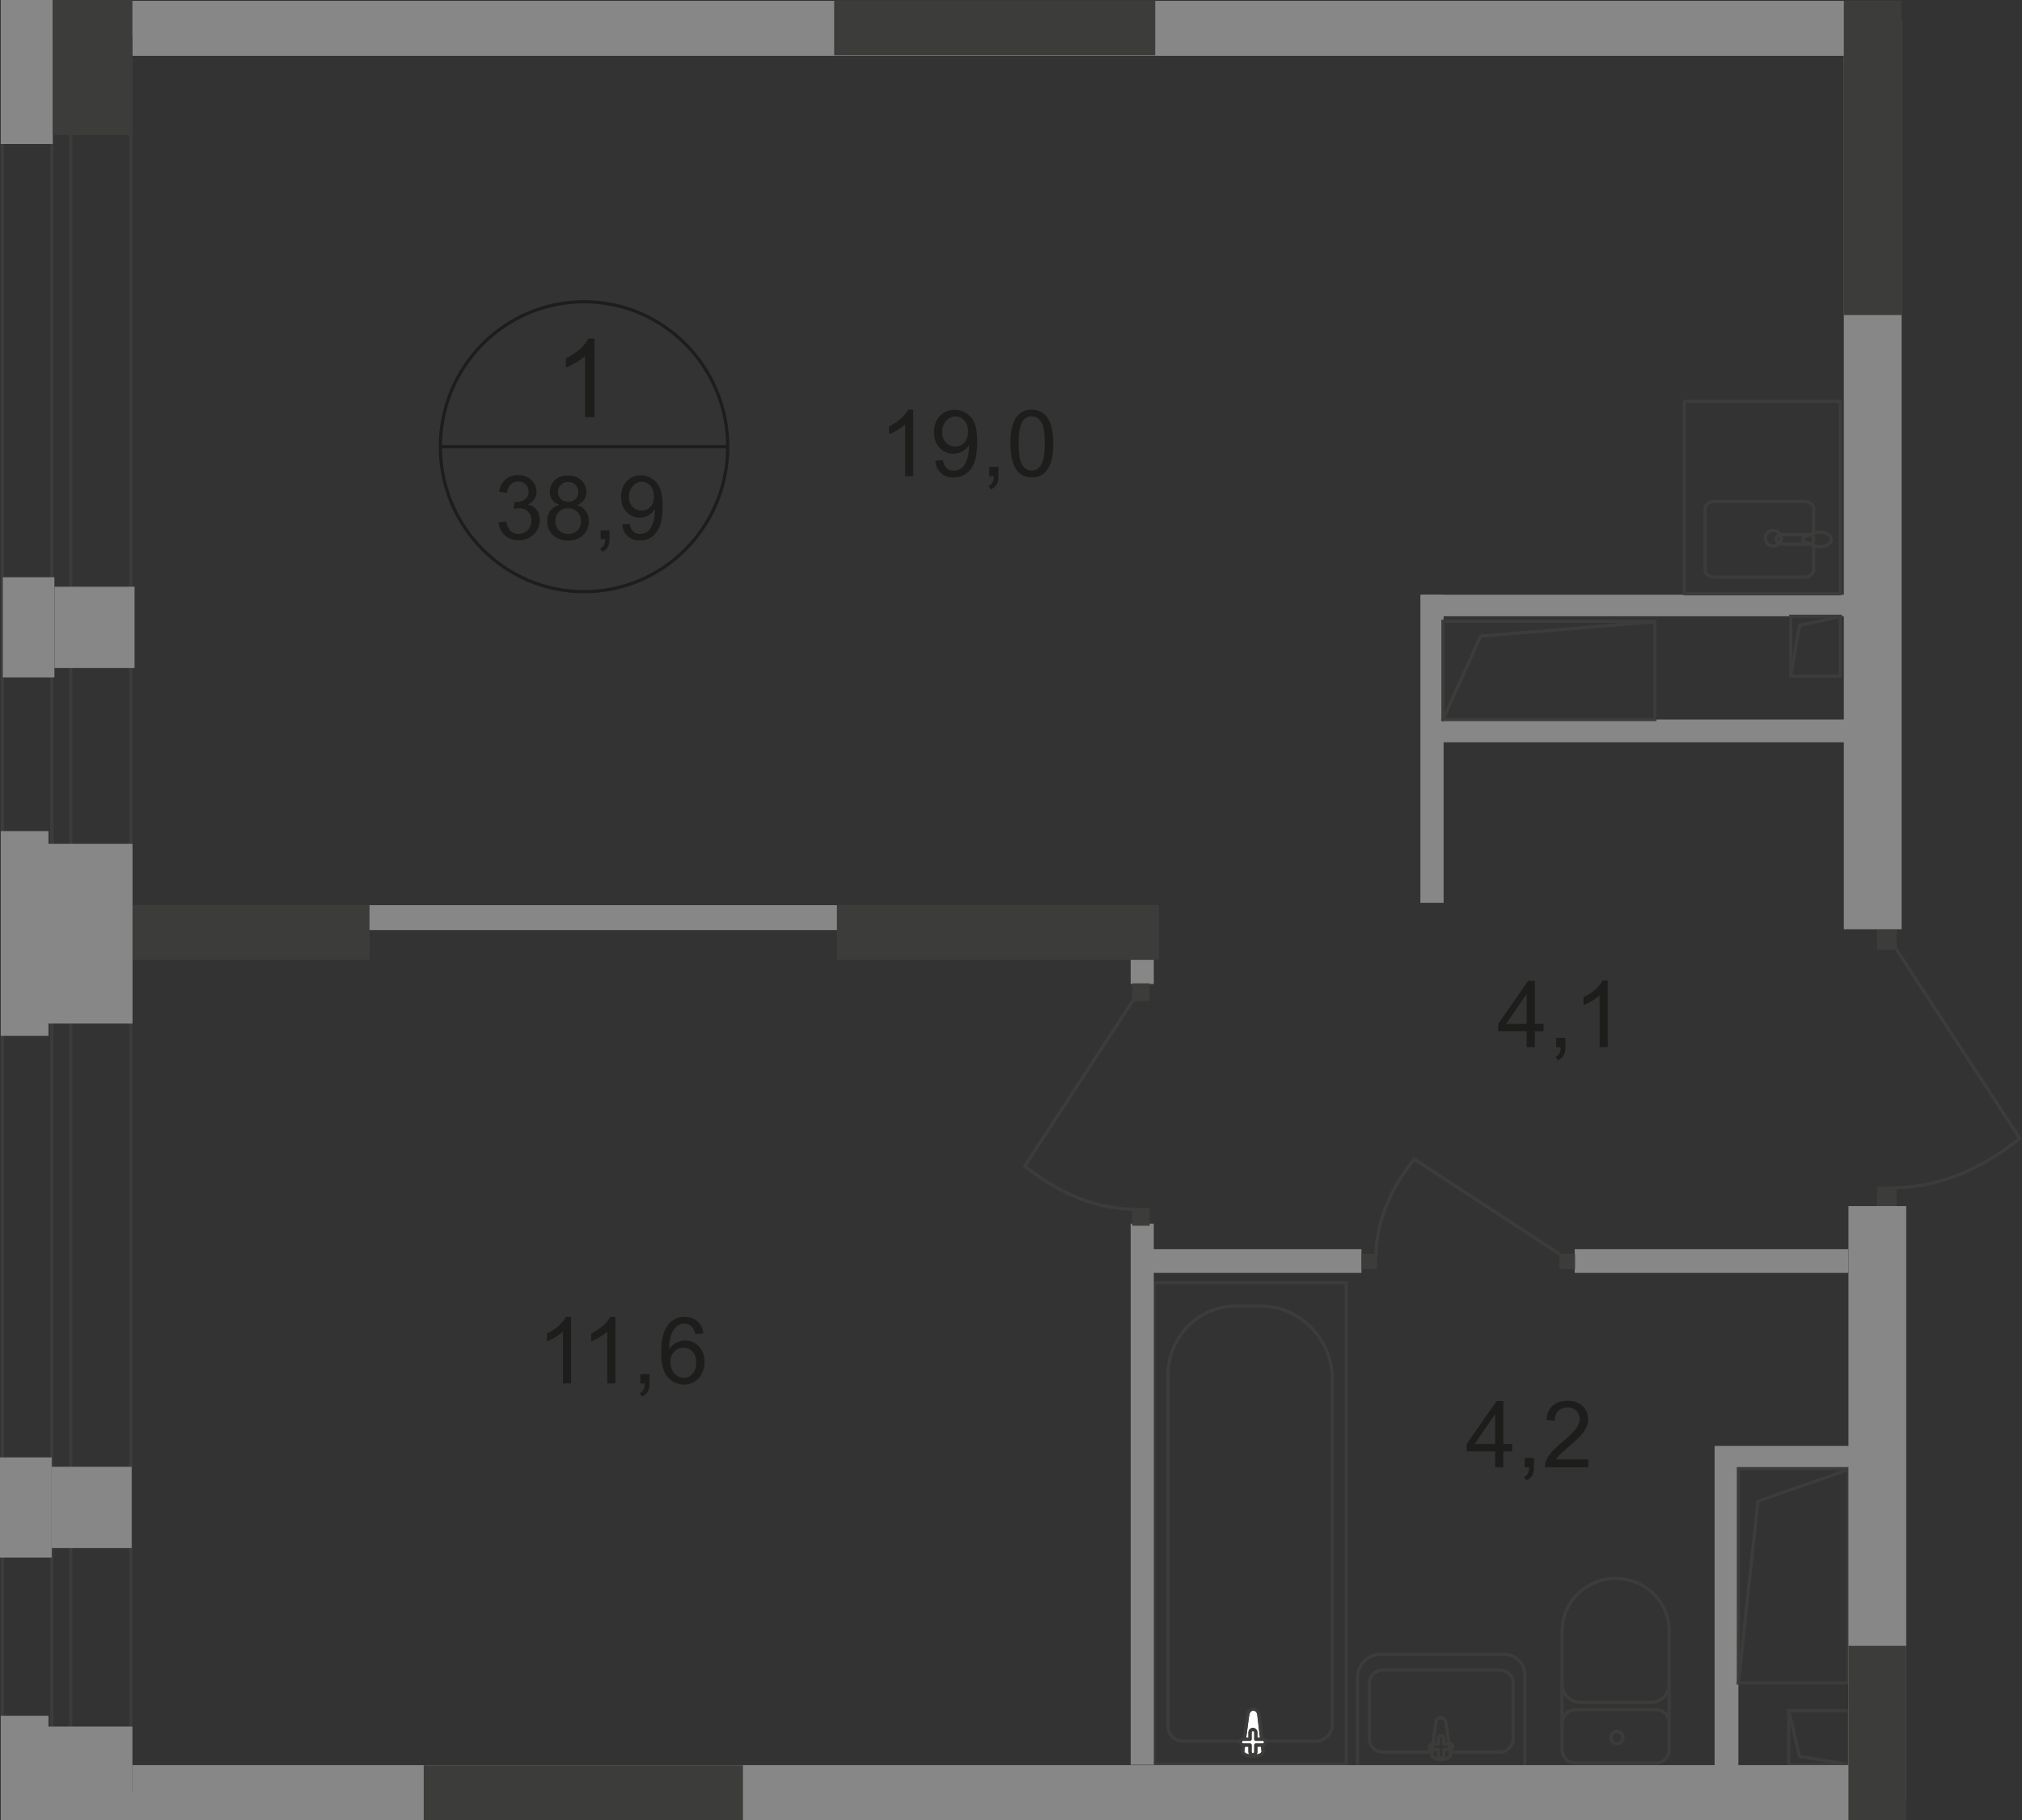 <?xml version="1.0" encoding="UTF-8"?>
<svg id="_Слой_2" data-name="Слой 2" xmlns="http://www.w3.org/2000/svg" viewBox="0 0 215.17 193.69">
  <rect x="0" y="0" width="215.17" height="193.69" fill="#333333" stroke="none"/>
  <defs>
    <style>
      .cls-1 {
        stroke-linecap: square;
      }

      .cls-1, .cls-2 {
        stroke-miterlimit: 10;
      }

      .cls-1, .cls-2, .cls-3, .cls-4 {
        fill: none;
        stroke-width: .34px;
      }

      .cls-1, .cls-3, .cls-4 {
        stroke: #3c3c3b;
      }

      .cls-2 {
        stroke: #1d1d1b;
      }

      .cls-5 {
        fill-rule: evenodd;
      }

      .cls-5, .cls-6 {
        fill: #3c3c3b;
      }

      .cls-5, .cls-6, .cls-7, .cls-8, .cls-9 {
        stroke-width: 0px;
      }

      .cls-7 {
        fill: #fff;
      }

      .cls-3 {
        stroke-linecap: round;
        stroke-linejoin: round;
      }

      .cls-8 {
        fill: #878787;
      }

      .cls-4 {
        stroke-miterlimit: 22.93;
      }

      .cls-9 {
        fill: #1d1d1b;
      }
    </style>
  </defs>
  <g id="_Слой_1-2" data-name="Слой 1">
    <g id="_38_9" data-name=" 38 9">
      <rect class="cls-8" x="35.04" y="96.31" width="87.74" height="2.66"/>
      <rect class="cls-6" x="5.06" y="96.29" width="34.26" height="5.85"/>
      <rect class="cls-8" x="12.15" y=".09" width="184.54" height="5.85"/>
      <path class="cls-2" d="m77.44,47.53c0,8.52-6.84,15.43-15.29,15.43s-15.29-6.91-15.29-15.43,6.84-15.42,15.29-15.42,15.29,6.91,15.29,15.42Z"/>
      <line class="cls-2" x1="46.73" y1="47.53" x2="77.57" y2="47.53"/>
      <g>
        <path class="cls-9" d="m53.03,55.59l.83-.11c.09.47.26.81.48,1.02.23.21.51.31.83.31.39,0,.72-.14.98-.41.27-.27.4-.61.4-1.01s-.12-.7-.37-.95-.56-.37-.94-.37c-.16,0-.35.03-.58.09l.09-.73h.13c.35,0,.67-.09.95-.28s.42-.47.42-.86c0-.31-.1-.56-.31-.76s-.47-.3-.79-.3-.59.1-.8.31-.35.51-.41.92l-.83-.15c.1-.56.33-.99.69-1.3s.8-.46,1.33-.46c.37,0,.7.08,1.01.24.31.16.54.38.71.65s.25.57.25.87-.08.56-.23.8c-.16.24-.39.43-.69.57.4.09.71.28.93.58.22.29.33.66.33,1.09,0,.59-.21,1.09-.64,1.51s-.97.62-1.62.62c-.59,0-1.08-.18-1.47-.53s-.61-.81-.67-1.38v.02Z"/>
        <path class="cls-9" d="m59.52,53.71c-.34-.13-.6-.31-.76-.54s-.25-.52-.25-.84c0-.49.18-.91.53-1.24.35-.34.82-.5,1.4-.5s1.06.17,1.42.52c.36.34.54.76.54,1.26,0,.31-.08.59-.25.82-.16.23-.41.41-.75.54.41.14.73.35.94.66.22.3.32.66.32,1.08,0,.58-.2,1.07-.61,1.46-.41.4-.94.59-1.6.59s-1.2-.2-1.61-.59c-.41-.4-.61-.89-.61-1.48,0-.44.11-.81.33-1.11s.54-.5.95-.61v-.02Zm-.43,1.72c0,.24.06.47.17.69s.28.39.5.52c.22.12.46.18.71.18.39,0,.72-.13.98-.38.26-.26.38-.58.38-.98s-.13-.73-.4-.99-.59-.39-.99-.39-.71.13-.97.39c-.25.26-.38.58-.38.97h0Zm.27-3.13c0,.32.1.58.31.79.21.2.47.31.8.31s.58-.1.78-.3.3-.45.3-.74-.1-.56-.31-.77-.47-.31-.78-.31-.58.1-.78.31-.31.45-.31.73v-.02Z"/>
        <path class="cls-9" d="m63.92,57.38v-.95h.94v.95c0,.35-.06.63-.18.84s-.32.38-.58.5l-.23-.36c.17-.08.3-.19.39-.34.08-.15.13-.36.14-.65h-.48Z"/>
        <path class="cls-9" d="m66.21,55.81l.79-.07c.07.38.2.65.39.82s.43.25.73.25c.25,0,.48-.06.67-.18.19-.12.35-.27.47-.47s.22-.46.31-.79c.08-.33.12-.67.12-1.02v-.17c-.17.27-.39.48-.68.65-.29.17-.6.25-.93.25-.56,0-1.03-.2-1.41-.61-.39-.41-.58-.94-.58-1.61s.2-1.24.6-1.66.91-.63,1.51-.63c.44,0,.84.12,1.2.36s.64.58.83,1.02.28,1.08.28,1.91-.09,1.56-.28,2.07-.46.9-.83,1.17c-.37.27-.8.4-1.3.4-.53,0-.96-.15-1.29-.44s-.53-.71-.6-1.24h0Zm3.38-2.99c0-.48-.13-.86-.38-1.14-.25-.28-.56-.42-.91-.42s-.69.15-.96.45c-.27.3-.41.69-.41,1.17,0,.43.13.78.39,1.05s.58.4.96.4.7-.14.94-.4c.25-.27.37-.64.37-1.12h0Z"/>
      </g>
      <path class="cls-9" d="m63.26,44.39h-1.01v-6.51c-.24.23-.56.47-.96.7s-.75.41-1.07.53v-.99c.57-.27,1.06-.59,1.49-.98s.72-.75.9-1.11h.65v8.35h0Z"/>
      <g>
        <path class="cls-9" d="m97.18,50.67h-.86v-5.52c-.21.2-.48.4-.81.6-.33.2-.64.35-.9.45v-.84c.48-.23.9-.5,1.26-.83s.61-.64.76-.94h.55v7.08h0Z"/>
        <path class="cls-9" d="m99.51,49.04l.82-.08c.07.39.2.67.4.85s.45.26.76.26c.26,0,.5-.06.69-.18.2-.12.36-.28.49-.49s.23-.48.32-.82c.09-.35.13-.7.13-1.06v-.17c-.17.28-.41.5-.7.67-.3.17-.62.26-.96.26-.58,0-1.07-.21-1.47-.63s-.6-.98-.6-1.67.21-1.29.63-1.73.94-.65,1.57-.65c.45,0,.87.12,1.25.37s.66.6.86,1.06.29,1.12.29,1.98-.1,1.62-.29,2.15c-.19.53-.48.94-.87,1.22-.38.28-.83.42-1.35.42-.55,0-.99-.15-1.34-.46s-.55-.74-.62-1.29h-.01Zm3.51-3.11c0-.5-.13-.89-.39-1.18-.26-.29-.58-.44-.95-.44s-.71.16-1,.47c-.28.31-.42.72-.42,1.22,0,.45.13.81.4,1.09.27.28.6.42.99.42s.72-.14.98-.42.38-.67.38-1.17h0Z"/>
        <path class="cls-9" d="m105.27,50.67v-.99h.98v.99c0,.36-.06.65-.19.88-.13.22-.33.4-.61.52l-.24-.37c.18-.08.31-.2.4-.35.09-.16.13-.38.14-.67h-.49.01Z"/>
        <path class="cls-9" d="m107.52,47.19c0-.83.08-1.5.25-2.01s.42-.9.76-1.18.76-.41,1.27-.41c.38,0,.7.08.99.23s.52.37.7.66.33.64.43,1.05c.1.41.16.97.16,1.67,0,.83-.08,1.49-.25,2s-.42.9-.75,1.18c-.34.28-.76.42-1.27.42-.67,0-1.2-.24-1.59-.73-.46-.59-.69-1.54-.69-2.87h0Zm.88,0c0,1.16.13,1.93.4,2.31.27.38.6.57.99.57s.72-.19.99-.58.4-1.15.4-2.31-.13-1.93-.4-2.31-.6-.57-1-.57-.71.17-.94.5c-.3.43-.44,1.22-.44,2.38h0Z"/>
      </g>
      <rect class="cls-8" x="182.5" y="153.85" width="14.99" height="2.42"/>
      <rect class="cls-8" x="182.46" y="153.9" width="2.53" height="35.03"/>
      <rect class="cls-4" x="122.79" y="136.49" width="20.47" height="51.23"/>
      <path class="cls-4" d="m141.77,146.73v36.76c0,.97-.78,1.77-1.74,1.77h-14.15c-.88,0-1.59-.72-1.59-1.61v-37.34c0-4.05,3.27-7.36,7.27-7.36h2.52c4.23,0,7.69,3.5,7.69,7.78h0Z"/>
      <path class="cls-7" d="m132.77,182.44l-.52,3.87c-.1.72,2.25.79,2.16,0l-.45-3.87c-.04-.32-.26-.59-.59-.59s-.54.27-.59.59h-.01Z"/>
      <path class="cls-4" d="m132.77,182.44l-.52,3.87c-.1.72,2.25.79,2.16,0l-.45-3.87c-.04-.32-.26-.59-.59-.59s-.54.27-.59.59h-.01Z"/>
      <path class="cls-3" d="m132.77,182.44l-.52,3.87c-.1.72,2.25.79,2.16,0l-.45-3.87c-.04-.32-.26-.59-.59-.59s-.54.27-.59.59h-.01Z"/>
      <path class="cls-7" d="m131.98,185.37h0c0,.17.14.31.31.31h.73v.73c0,.17.14.31.31.31s.31-.14.31-.31v-.73h.73c.17,0,.31-.14.31-.31s-.14-.31-.31-.31h-.73v-.73c0-.17-.14-.31-.31-.31s-.31.14-.31.31v.73h-.73c-.17,0-.31.14-.31.31Z"/>
      <path class="cls-3" d="m131.98,185.37h0c0,.17.14.31.31.31h.73v.73c0,.17.14.31.31.31s.31-.14.31-.31v-.73h.73c.17,0,.31-.14.31-.31s-.14-.31-.31-.31h-.73v-.73c0-.17-.14-.31-.31-.31s-.31.14-.31.31v.73h-.73c-.17,0-.31.14-.31.31Z"/>
      <path class="cls-3" d="m131.98,185.37h0c0,.17.14.31.31.31h.73v.73c0,.17.14.31.31.31s.31-.14.31-.31v-.73h.73c.17,0,.31-.14.31-.31s-.14-.31-.31-.31h-.73v-.73c0-.17-.14-.31-.31-.31s-.31.14-.31.31v.73h-.73c-.17,0-.31.14-.31.31Z"/>
      <path class="cls-3" d="m166.24,186.18c0,.79.64,1.42,1.42,1.42"/>
      <line class="cls-3" x1="166.23" y1="186.15" x2="166.23" y2="173.48"/>
      <path class="cls-3" d="m177.62,173.51c0-3.07-2.55-5.56-5.69-5.56s-5.69,2.49-5.69,5.56"/>
      <line class="cls-3" x1="177.62" y1="173.38" x2="177.62" y2="186.05"/>
      <path class="cls-3" d="m176.2,187.6c.79,0,1.42-.64,1.42-1.42"/>
      <line class="cls-3" x1="176.33" y1="187.6" x2="167.8" y2="187.6"/>
      <path class="cls-3" d="m172.06,185.53c.36,0,.65-.29.65-.65s-.29-.65-.65-.65-.65.29-.65.65.29.65.65.65Z"/>
      <path class="cls-3" d="m177.62,183.33c0-.79-.64-1.42-1.42-1.42"/>
      <line class="cls-3" x1="176.33" y1="181.91" x2="167.8" y2="181.91"/>
      <path class="cls-3" d="m167.67,181.91c-.79,0-1.42.64-1.42,1.42"/>
      <path class="cls-3" d="m166.24,179.2c0,1.07.87,1.94,1.94,1.94"/>
      <line class="cls-3" x1="168.31" y1="181.14" x2="175.81" y2="181.14"/>
      <path class="cls-3" d="m175.68,181.14c1.07,0,1.94-.87,1.94-1.94"/>
      <rect class="cls-8" x="120.32" y="96.31" width="2.46" height="8.39"/>
      <rect class="cls-8" x="120.32" y="130.2" width="2.46" height="57.57"/>
      <rect class="cls-6" x="120.49" y="128.53" width="1.85" height="1.89"/>
      <path class="cls-4" d="m120.66,106.3l-11.61,17.77c3.23,2.58,7.04,4.52,11.65,4.61"/>
      <rect class="cls-6" x="120.49" y="104.63" width="1.85" height="1.89"/>
      <rect class="cls-8" x="120.91" y="132.91" width="23.97" height="2.53"/>
      <rect class="cls-8" x="167.57" y="132.91" width="29.12" height="2.53"/>
      <rect class="cls-6" x="144.88" y="133.41" width="1.66" height="1.63"/>
      <path class="cls-4" d="m166.15,133.56l-15.66-10.23c-2.27,2.85-3.99,6.21-4.07,10.27"/>
      <rect class="cls-6" x="165.95" y="133.41" width="1.66" height="1.63"/>
      <path class="cls-3" d="m153.87,183.28l.48,3.41c.09.64-2.07.7-1.99,0l.42-3.41c.03-.28.24-.52.54-.52s.5.24.54.52h.01Z"/>
      <path class="cls-3" d="m154.6,185.86h0c0,.15-.13.27-.29.27h-.67v.64c0,.15-.13.28-.29.28s-.29-.12-.29-.28v-.64h-.67c-.16,0-.29-.12-.29-.27s.13-.28.29-.28h.67v-.64c0-.15.13-.27.29-.27s.29.12.29.27v.64h.67c.16,0,.29.12.29.28Z"/>
      <path class="cls-3" d="m162.26,188.01v-9.81c0-1.2-.98-2.18-2.18-2.18h-13.17c-1.35,0-2.45,1.1-2.45,2.45v9.53h17.8,0Z"/>
      <path class="cls-3" d="m154.55,186.43h5.05c.78,0,1.42-.64,1.42-1.42v-5.89c0-.78-.64-1.42-1.42-1.42h-12.46c-.78,0-1.42.64-1.42,1.42v5.89c0,.78.64,1.42,1.42,1.42h5.15"/>
      <rect class="cls-1" x="190.35" y="182.02" width="6.43" height="5.76"/>
      <polyline class="cls-1" points="190.35 182.02 191.5 186.9 196.72 187.74"/>
      <rect class="cls-8" x="151.15" y="63.28" width="2.47" height="32.78"/>
      <rect class="cls-8" x="151.29" y="76.56" width="50.05" height="2.42"/>
      <rect class="cls-8" x="151.29" y="63.28" width="46.5" height="2.29"/>
      <path class="cls-4" d="m188.7,56.43c.47,0,.85.38.85.84s-.38.84-.85.84-.85-.38-.85-.84.38-.84.85-.84Z"/>
      <rect class="cls-3" x="179.23" y="42.7" width="16.6" height="20.48"/>
      <path class="cls-4" d="m189.53,57.89h2.97c.28,0,.51-.23.51-.51s-.23-.51-.51-.51h-2.97c-.28,0-.51.23-.51.51s.23.51.51.51Z"/>
      <path class="cls-3" d="m193,58.12v2.56c0,.4-.48.73-1.06.73h-9.43c-.58,0-1.06-.33-1.06-.73v-6.6c0-.4.48-.73,1.06-.73h9.43c.58,0,1.06.33,1.06.73v2.67"/>
      <path class="cls-4" d="m193.11,58.06c-.42-.15-.69-.25-.87-.32-.13-.05-.24-.09-.32-.12-.02,0-.03-.03-.04-.05,0-.03-.02-.06-.02-.09v-.2s0-.07.02-.09c0-.03.03-.05.04-.05.08-.03.18-.07.32-.11.18-.07.45-.16.87-.31.29-.11.64-.13.98-.05.44.1.78.37.78.73s-.33.63-.78.73c-.34.08-.69.05-.98-.05v-.02Z"/>
      <rect class="cls-1" x="190.56" y="65.57" width="5.27" height="6.37"/>
      <polyline class="cls-1" points="190.56 71.94 191.5 66.54 195.78 65.61"/>
      <rect class="cls-8" x="196.21" y="2.11" width="6.15" height="96.77"/>
      <g>
        <path class="cls-9" d="m162.46,111.42v-1.69h-3.03v-.79l3.19-4.57h.7v4.57h.94v.79h-.94v1.69h-.86Zm0-2.48v-3.18l-2.19,3.18h2.19Z"/>
        <path class="cls-9" d="m165.6,111.42v-.99h.98v.99c0,.36-.06.65-.19.88-.13.22-.33.4-.61.52l-.24-.37c.18-.08.31-.2.4-.35.09-.16.13-.38.14-.67h-.49.01Z"/>
        <path class="cls-9" d="m171.08,111.42h-.86v-5.52c-.21.2-.48.4-.81.6s-.64.35-.9.45v-.84c.48-.23.9-.5,1.26-.83s.61-.64.76-.94h.55v7.08h0Z"/>
      </g>
      <path class="cls-9" d="m60.77,147.2h-.86v-5.52c-.21.2-.48.4-.81.6-.33.2-.64.35-.9.45v-.84c.48-.23.9-.5,1.26-.83s.61-.64.76-.94h.55v7.08h0Z"/>
      <g>
        <path class="cls-9" d="m65.48,147.2h-.86v-5.52c-.21.2-.48.4-.81.6-.33.2-.64.35-.9.45v-.84c.48-.23.9-.5,1.26-.83s.61-.64.76-.94h.55v7.08h0Z"/>
        <path class="cls-9" d="m68.14,147.2v-.99h.98v.99c0,.36-.06.65-.19.88-.13.22-.33.4-.61.52l-.24-.37c.18-.08.31-.2.4-.35.09-.16.13-.38.14-.67h-.49,0Z"/>
        <path class="cls-9" d="m74.84,141.88l-.85.07c-.08-.34-.18-.59-.32-.74-.23-.25-.52-.37-.86-.37-.27,0-.51.08-.72.23-.27.2-.48.49-.64.87-.16.38-.24.93-.24,1.63.21-.32.46-.55.76-.71.3-.15.61-.23.94-.23.57,0,1.06.21,1.46.64.4.42.6.97.6,1.65,0,.44-.09.85-.28,1.23s-.45.67-.78.87-.71.3-1.12.3c-.71,0-1.3-.27-1.75-.8-.45-.53-.68-1.4-.68-2.62,0-1.36.25-2.35.75-2.97.44-.54,1.02-.81,1.76-.81.55,0,1,.16,1.35.47s.56.74.63,1.29h-.01Zm-3.5,3.04c0,.3.06.58.19.86.12.27.3.48.53.62s.46.21.71.21c.36,0,.67-.15.93-.44s.39-.7.39-1.2-.13-.87-.39-1.15-.58-.42-.97-.42-.72.14-.99.42c-.27.28-.41.65-.41,1.1h.01Z"/>
      </g>
      <g>
        <path class="cls-9" d="m159.11,156.12v-1.69h-3.03v-.79l3.19-4.57h.7v4.57h.94v.79h-.94v1.69h-.86Zm0-2.48v-3.18l-2.19,3.18h2.19Z"/>
        <path class="cls-9" d="m162.25,156.12v-.99h.98v.99c0,.36-.06.65-.19.88-.13.22-.33.4-.61.52l-.24-.37c.18-.08.31-.2.4-.35.09-.16.13-.38.14-.67h-.49.01Z"/>
        <path class="cls-9" d="m169.01,155.29v.83h-4.62c0-.21.03-.41.1-.6.12-.32.31-.63.56-.94.26-.31.63-.66,1.12-1.07.76-.63,1.27-1.13,1.54-1.49.27-.37.4-.71.4-1.04s-.12-.63-.36-.87-.56-.35-.95-.35c-.41,0-.74.12-.99.38s-.37.6-.38,1.04l-.88-.09c.06-.66.29-1.17.68-1.52.39-.35.92-.52,1.59-.52s1.2.19,1.59.56.59.84.59,1.39c0,.28-.06.56-.17.83s-.3.56-.57.86c-.26.3-.71.71-1.32,1.24-.51.44-.85.73-.99.89-.15.16-.27.31-.36.47h3.43,0Z"/>
      </g>
      <rect class="cls-6" x="199.74" y="126.23" width="2.11" height="2.16"/>
      <path class="cls-4" d="m201.67,100.81l13.27,20.31c-3.69,2.95-8.05,5.17-13.32,5.27"/>
      <rect class="cls-6" x="199.74" y="98.91" width="2.11" height="2.16"/>
      <rect class="cls-1" x="184.99" y="156.27" width="11.7" height="22.79"/>
      <polyline class="cls-1" points="184.99 179.06 187.07 159.74 196.59 156.41"/>
      <rect class="cls-1" x="153.55" y="66.1" width="22.55" height="10.46"/>
      <polyline class="cls-1" points="153.55 76.56 157.56 67.69 175.89 66.17"/>
      <rect class="cls-8" x="9.43" y="187.81" width="188.87" height="5.85"/>
      <rect class="cls-8" x="196.7" y="128.33" width="6.15" height="63.11"/>
      <rect class="cls-6" x="89.06" y="96.29" width="34.26" height="5.85"/>
      <rect class="cls-6" x="88.77" y=".03" width="34.16" height="5.85"/>
      <rect class="cls-6" x="45.09" y="187.82" width="33.97" height="5.85"/>
      <rect class="cls-6" x="196.7" y="175.12" width="6.15" height="18.55"/>
      <rect class="cls-6" x="196.21" y=".06" width="6.15" height="33.46"/>
      <path class="cls-5" d="m13.75,3.97H.42v186.72h13.33V3.97ZM.08,3.88h14.01v186.89H.08V3.88Z"/>
      <path class="cls-5" d="m7.36,3.97h-1.67v186.72h1.67V3.97Zm-2.01-.09h2.35v186.89h-2.35V3.88Z"/>
      <rect class="cls-8" x=".3" y="61.42" width="5.49" height="10.66"/>
      <rect class="cls-8" x="5.8" y="62.43" width="8.52" height="8.65"/>
      <rect class="cls-8" x=".08" width="5.53" height="15.32"/>
      <rect class="cls-6" x="5.61" width="8.48" height="14.36"/>
      <rect class="cls-8" x=".08" y="88.43" width="5.08" height="21.79"/>
      <rect class="cls-8" x="3.6" y="89.78" width="10.5" height="19.13"/>
      <rect class="cls-8" y="155.07" width="5.5" height="10.66"/>
      <rect class="cls-8" x="5.5" y="156.07" width="8.51" height="8.65"/>
      <rect class="cls-8" x=".08" y="182.56" width="5.08" height="11.13"/>
      <rect class="cls-8" x="3.78" y="183.71" width="10.31" height="9.95"/>
    </g>
  </g>
</svg>